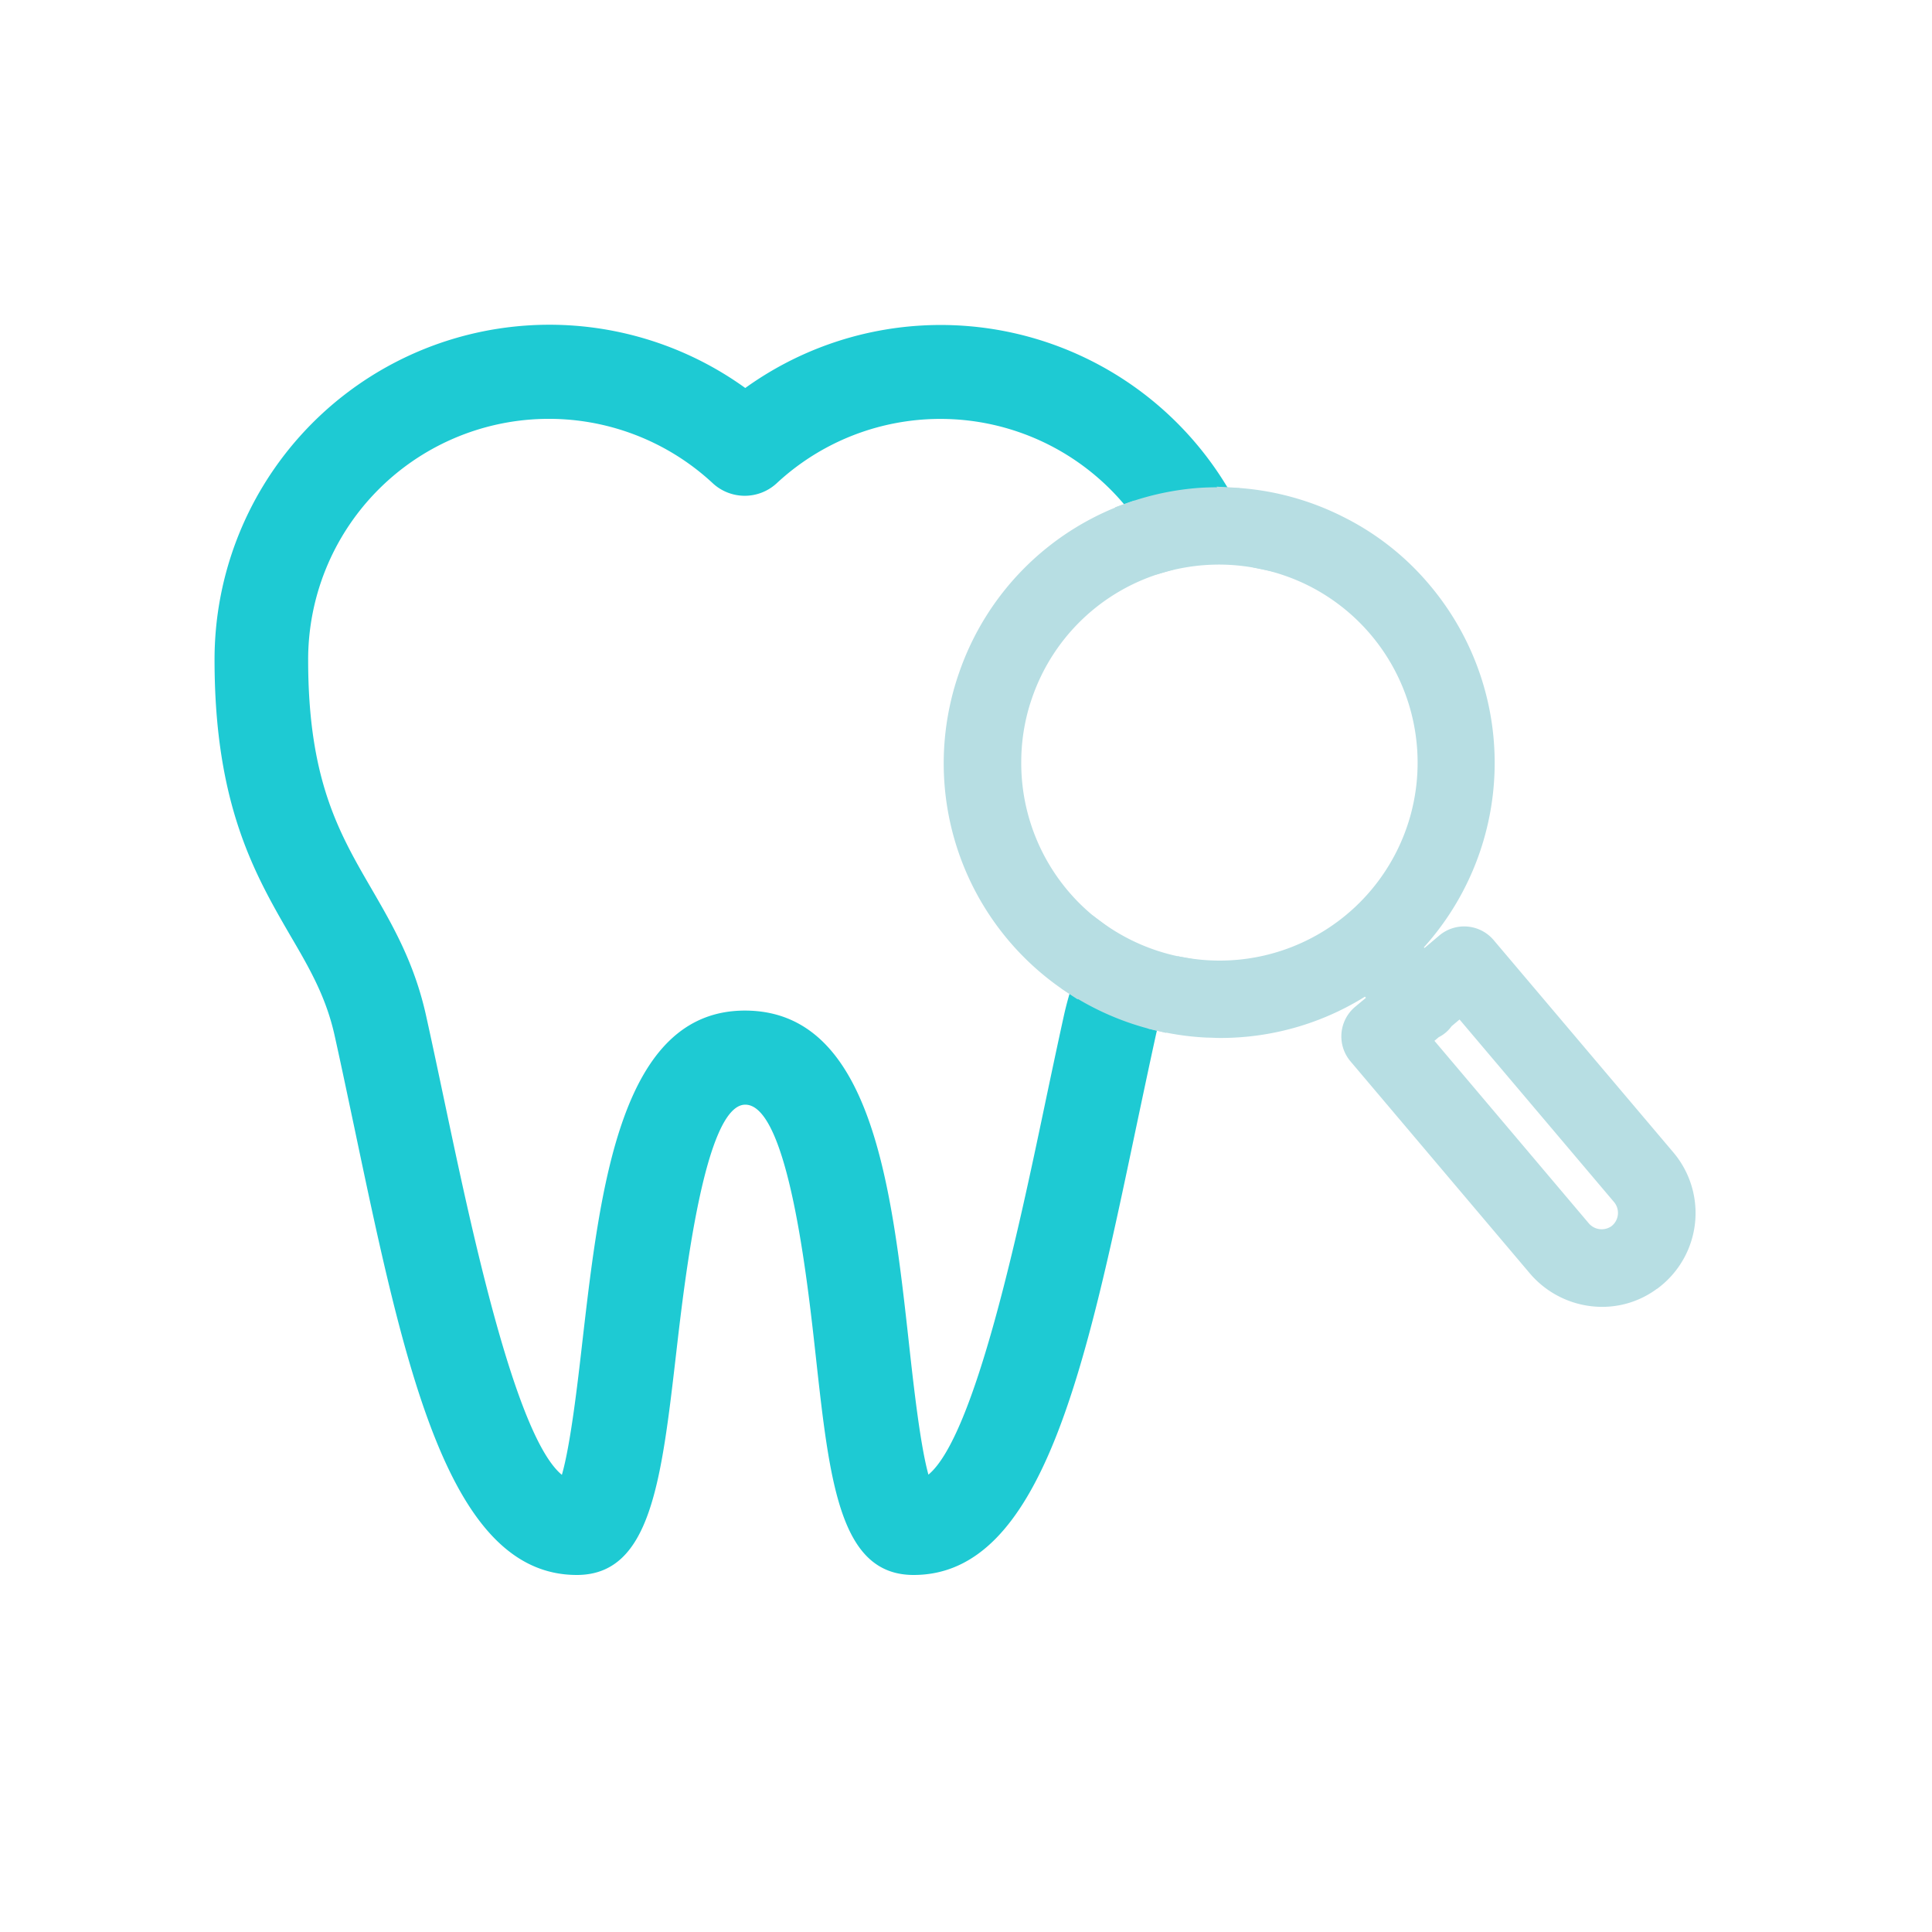<svg id="Layer_1" data-name="Layer 1" xmlns="http://www.w3.org/2000/svg" viewBox="0 0 400 400"><defs><style>.cls-1{fill:none}.cls-3{fill:#b7dee3;stroke:#b7dee3;stroke-miterlimit:10;stroke-width:4px}</style></defs><path class="cls-1" d="M248.43 193.78c-1.28 2.21-2.5 4.31-3.63 6.43a42.91 42.91 0 0 0 49-30.62 43 43 0 0 0 1.47-15.14 42.93 42.93 0 0 0-23.22-34.81 43.36 43.36 0 0 0-11.05-3.89 69.29 69.29 0 0 1 3.21 20.88c-.05 30.02-8.41 44.44-15.78 57.15ZM210.41 193.46a55.4 55.4 0 0 1-11.58-48 52.88 52.88 0 0 1 1.61-5.55 54.94 54.94 0 0 1 33.69-34 49.76 49.76 0 0 0-73.2-5.94 9.74 9.74 0 0 1-13.24 0 49.84 49.84 0 0 0-83.77 36.58c0 24.78 6.36 35.75 13.1 47.36 4.38 7.56 8.91 15.37 11.33 26.36 1.39 6.27 2.74 12.71 4.1 19.14 5.13 24.43 14.29 67.94 24 75.86 1.77-6.14 3.21-18.63 4.23-27.44 3.72-32.2 7.93-68.68 33.66-68.68 26.33 0 30.38 36.76 34 69.19 1 9.09 2.3 20.92 4 26.89 9.68-8 18.81-51.43 23.94-75.82 1.35-6.43 2.71-12.86 4.09-19.14a69.55 69.55 0 0 1 1.81-6.58 54.84 54.84 0 0 1-11.77-10.23Z"/><path class="cls-1" d="M244.7 136.64a49.52 49.52 0 0 0-4.24-20.08 42.87 42.87 0 0 0-28.68 27.31 40.07 40.07 0 0 0-1.25 4.33 42.53 42.53 0 0 0-1.09 9.36 43 43 0 0 0 10.13 28.15 42.51 42.51 0 0 0 7.29 6.78c1.52-3 3.13-5.74 4.73-8.49 6.74-11.61 13.11-22.59 13.11-47.36ZM302.44 208.26l-3.38 2.85a5.49 5.49 0 0 1-1 1.14 5.85 5.85 0 0 1-1.28.81l-2.59 2.2 33.17 39.22a5.52 5.52 0 0 0 7.38 1.07l.2-.15a3.55 3.55 0 0 0 .38-.34l.16-.15a5.49 5.49 0 0 0 .17-7.43Z"/><path d="M220.25 210.35c-1.38 6.28-2.74 12.71-4.09 19.14-5.13 24.39-14.26 67.81-23.94 75.82-1.66-6-3-17.8-4-26.89-3.58-32.43-7.63-69.19-34-69.19-25.73 0-29.94 36.48-33.66 68.68-1 8.81-2.46 21.3-4.23 27.44-9.67-7.92-18.83-51.43-24-75.86-1.36-6.43-2.71-12.87-4.1-19.14-2.42-11-6.95-18.8-11.33-26.36-6.74-11.61-13.1-22.58-13.1-47.36a49.84 49.84 0 0 1 83.77-36.58 9.74 9.74 0 0 0 13.24 0 49.76 49.76 0 0 1 73.2 5.94 54.8 54.8 0 0 1 14.32-3 54.06 54.06 0 0 1 7 0A69.24 69.24 0 0 0 154.3 80.33a69.33 69.33 0 0 0-109.88 56.3c0 30 8.36 44.43 15.73 57.14 4 6.82 7.4 12.74 9.16 20.76 1.38 6.21 2.71 12.59 4.06 18.95 10.45 49.69 19.47 92.6 46.05 92.6 15.28 0 17.49-19.28 20.58-45.94 1.77-15.38 5.94-51.43 14.3-51.43 8.86 0 12.86 36.32 14.57 51.83 2.91 26.44 5 45.54 20.29 45.54 26.59 0 35.61-42.91 46.05-92.59 1.35-6.38 2.69-12.74 4.06-19 .23-1.06.5-2.07.78-3.05a55.38 55.38 0 0 1-18-7.71c-.67 2.11-1.28 4.27-1.8 6.62Z" style="fill:#1ecad3"/><path class="cls-3" d="m344.79 239.73-37.07-43.8a6 6 0 0 0-8.46-.7l-4.56 3.85-2.58-3a55.09 55.09 0 0 0 2.33-73.69 53.75 53.75 0 0 0-16.93-13.43 55.11 55.11 0 0 0-22.1-6 69.2 69.2 0 0 1 5.58 12.79 43.36 43.36 0 0 1 11.14 3.88 43 43 0 0 1 23.22 34.81 43 43 0 0 1-1.47 15.14 43 43 0 0 1-49 30.62 57.51 57.51 0 0 0-4.75 11.27 55 55 0 0 0 9.84 1.36c.89 0 1.79.07 2.67.07a54.56 54.56 0 0 0 30.34-9.18l2.64 3.11-3.8 3.17a6 6 0 0 0-.7 8.45l37.05 43.8a17.67 17.67 0 0 0 13.5 6.32 17 17 0 0 0 10.48-3.57 2.11 2.11 0 0 0 .23-.19h.05a16.76 16.76 0 0 0 1.35-1.19 17.43 17.43 0 0 0 1-23.89Zm-9.33 15.18-.16.15a3.55 3.55 0 0 1-.38.34l-.2.15a5.52 5.52 0 0 1-7.38-1.07l-33.17-39.22 2.59-2.2a5.85 5.85 0 0 0 1.28-.81 5.49 5.49 0 0 0 1-1.14l3.38-2.85 33.19 39.22a5.49 5.49 0 0 1-.15 7.43ZM219.57 185.71a43 43 0 0 1-10.13-28.15 42.53 42.53 0 0 1 1.09-9.36 40.07 40.07 0 0 1 1.25-4.33 42.87 42.87 0 0 1 28.68-27.31 49.94 49.94 0 0 0-6.33-10.56 54.94 54.94 0 0 0-33.69 34 52.88 52.88 0 0 0-1.61 5.55 54.8 54.8 0 0 0 23.23 58.27 77.43 77.43 0 0 1 4.8-11.28 42.51 42.51 0 0 1-7.29-6.83Z"/><path class="cls-3" d="M248.45 103a54.8 54.8 0 0 0-14.32 3 49.94 49.94 0 0 1 6.33 10.57 43.52 43.52 0 0 1 8.85-1.57c1-.07 2.06-.11 3.09-.11a43 43 0 0 1 8.55.87 69.2 69.2 0 0 0-5.53-12.76 54.06 54.06 0 0 0-6.97 0ZM226.86 192.49a77.43 77.43 0 0 0-4.8 11.28 55.38 55.38 0 0 0 18 7.71 57.51 57.51 0 0 1 4.75-11.27 43.14 43.14 0 0 1-17.95-7.72Z"/></svg>
